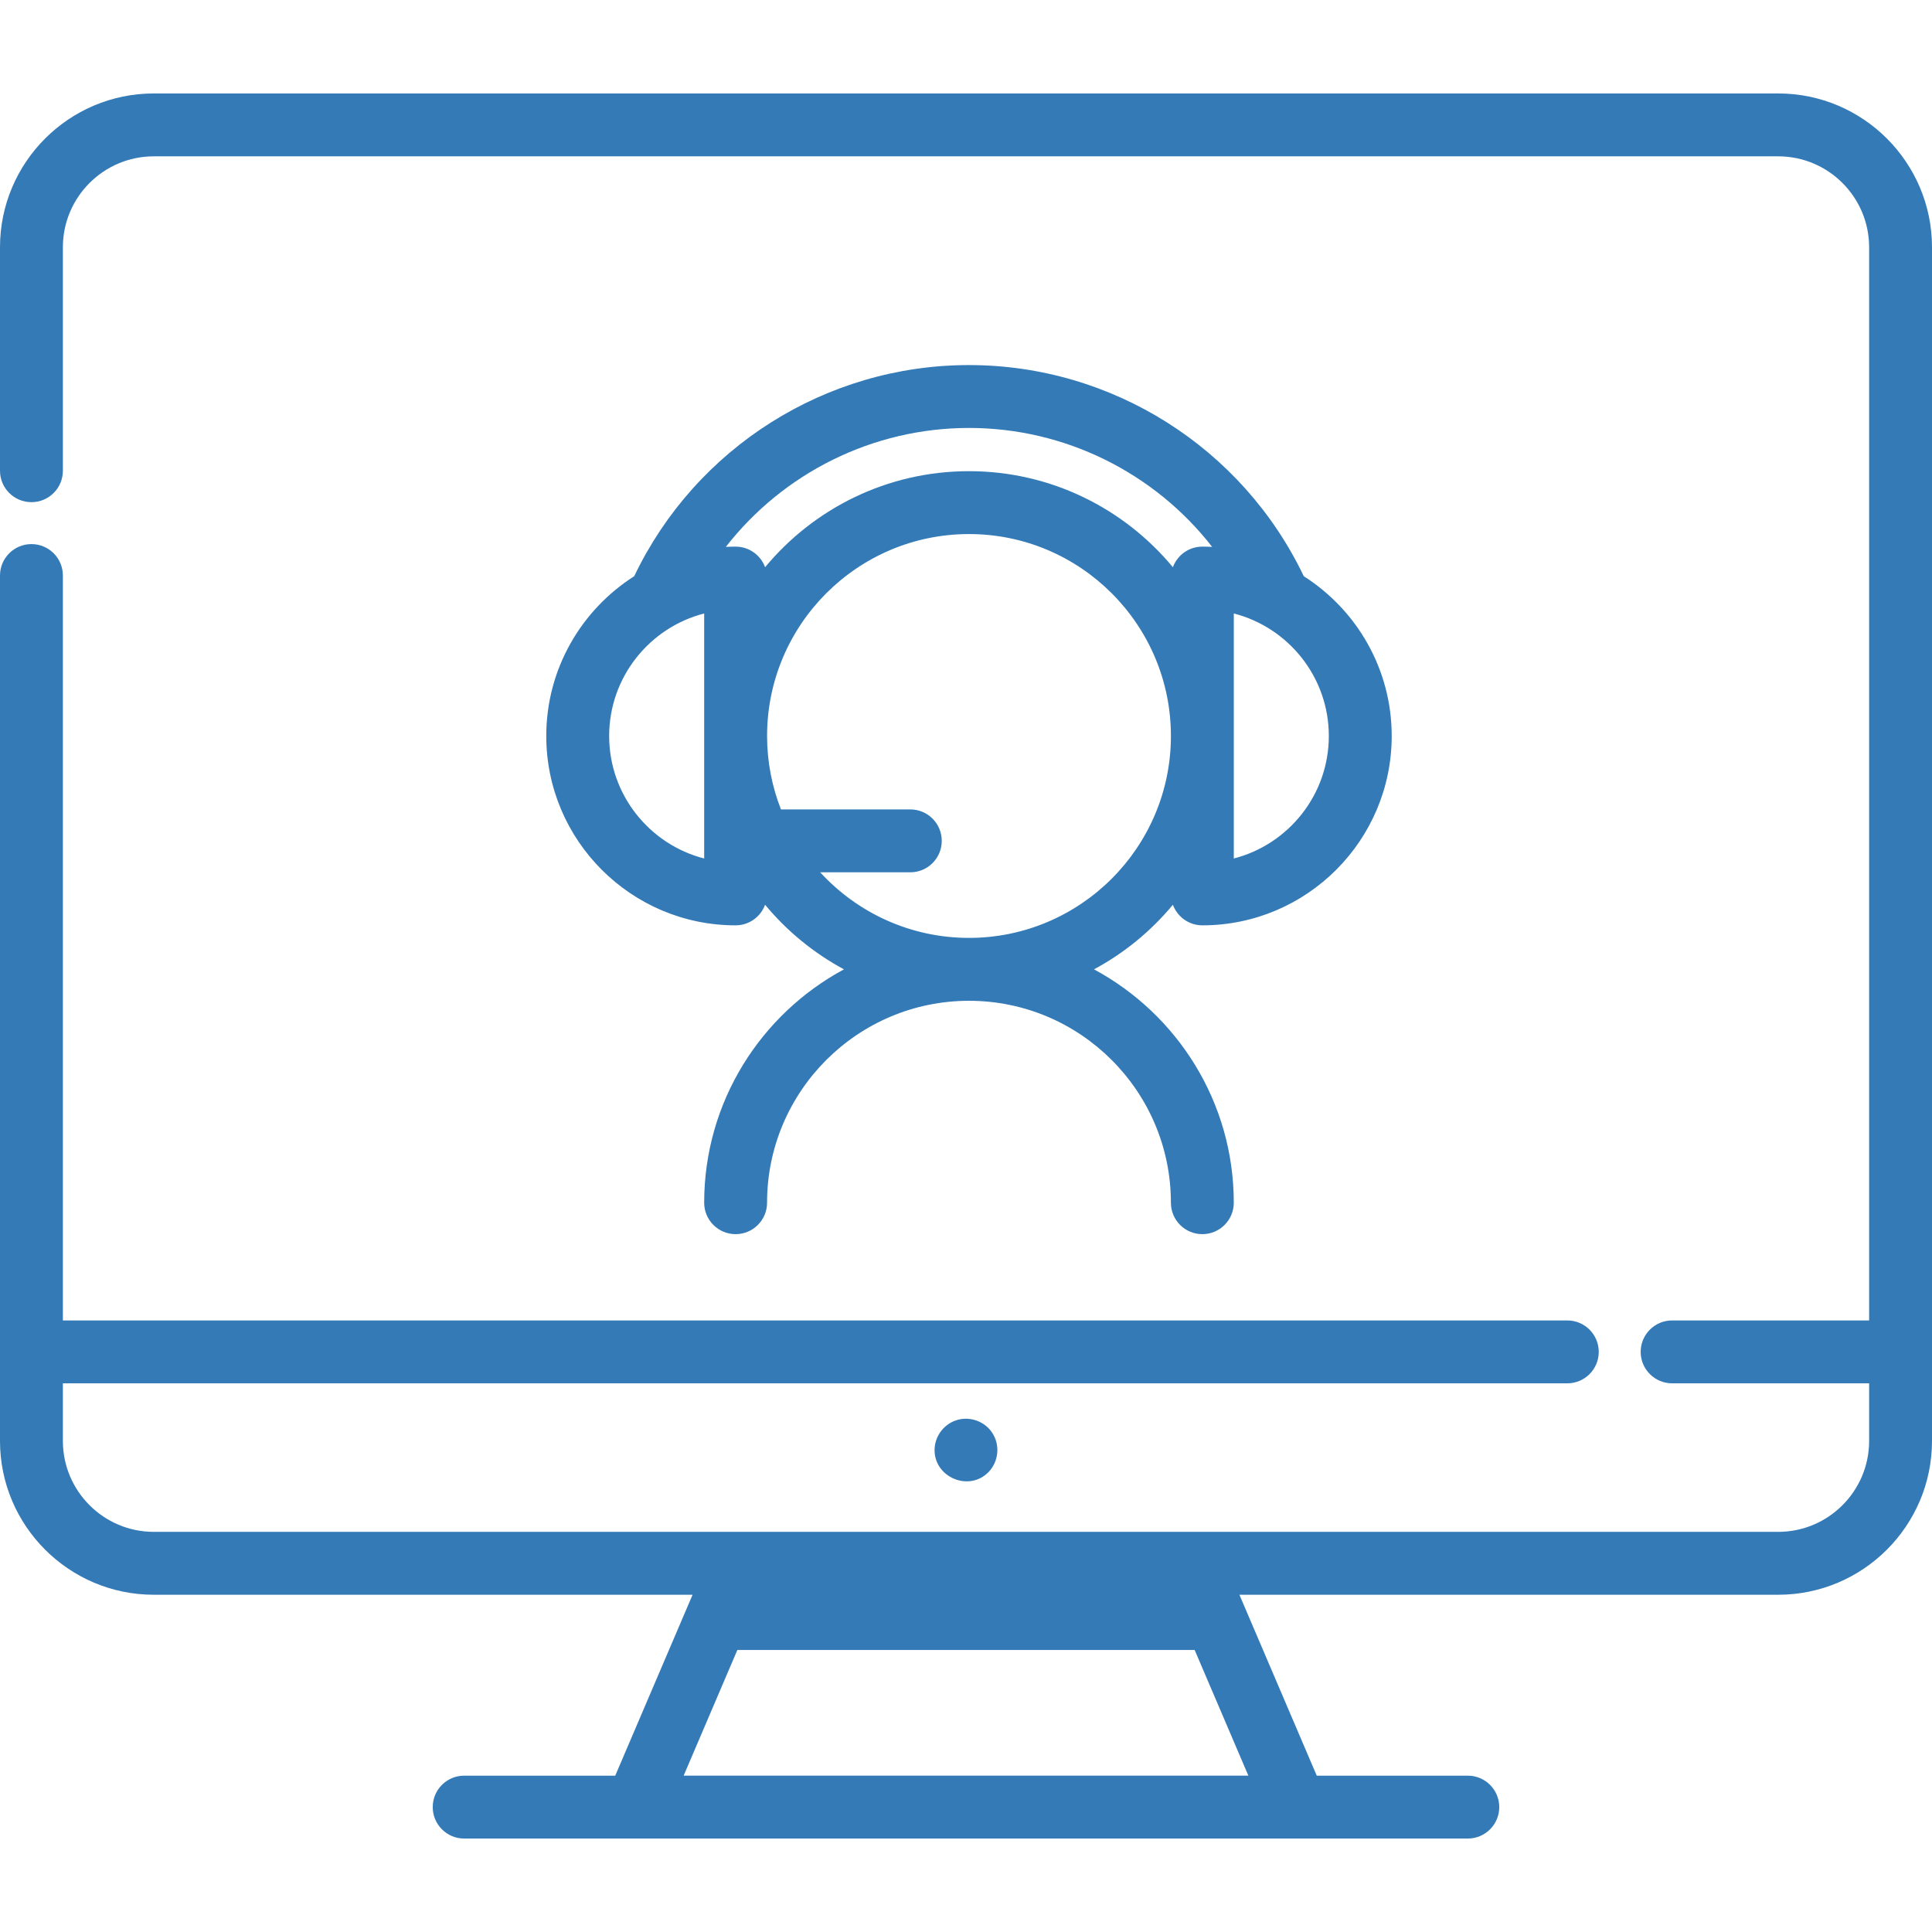 <?xml version="1.0" encoding="iso-8859-1"?>
<!-- Uploaded to: SVG Repo, www.svgrepo.com, Generator: SVG Repo Mixer Tools -->
<svg fill="#337ab7" height="800px" width="800px" version="1.1" id="Layer_1" xmlns="http://www.w3.org/2000/svg" xmlns:xlink="http://www.w3.org/1999/xlink" 
	 viewBox="0 0 511.999 511.999" xml:space="preserve">
<g>
	<g>
		<path d="M310.825,239.768c1.173,3.182,4.223,5.455,7.811,5.455c27.669,0,50.179-22.511,50.179-50.181
			c0-17.784-9.307-33.425-23.299-42.339c-16.281-34.076-50.809-55.956-88.723-55.956c-37.91,0-72.437,21.878-88.72,55.952
			c-13.996,8.914-23.307,24.558-23.307,42.345c0,27.669,22.511,50.18,50.179,50.18c3.589,0,6.639-2.274,7.811-5.456
			c5.777,6.968,12.875,12.799,20.904,17.119c-22.031,11.851-37.046,35.124-37.046,61.843c0,4.602,3.731,8.332,8.332,8.332
			c4.601,0,8.332-3.731,8.332-8.332c0-29.507,24.004-53.511,53.511-53.511S310.3,289.223,310.3,318.73
			c0,4.602,3.731,8.332,8.332,8.332c4.602,0,8.332-3.731,8.332-8.332c0-26.719-15.014-49.993-37.046-61.843
			C297.951,252.567,305.048,246.735,310.825,239.768z M326.968,162.575c14.463,3.714,25.183,16.862,25.183,32.467
			c0.001,15.606-10.72,28.755-25.183,32.469V162.575z M186.616,227.511c-14.463-3.714-25.183-16.862-25.183-32.469
			c0-15.605,10.721-28.754,25.183-32.467V227.511z M194.948,144.862c-0.87,0-1.734,0.023-2.593,0.067
			c15.26-19.583,38.927-31.519,64.44-31.519c25.514,0,49.182,11.936,64.44,31.519c-0.861-0.044-1.728-0.067-2.599-0.067
			c-3.588,0-6.638,2.273-7.811,5.455c-12.883-15.536-32.32-25.45-54.032-25.45c-21.712,0-41.151,9.914-54.033,25.451
			C201.587,147.136,198.537,144.862,194.948,144.862z M256.793,248.552c-15.593,0-29.647-6.708-39.435-17.385h23.884
			c4.602,0,8.332-3.731,8.332-8.332c0-4.601-3.731-8.332-8.332-8.332h-34.281c-2.366-6.037-3.679-12.596-3.679-19.462
			c0-29.506,24.004-53.511,53.511-53.511c29.507,0,53.511,24.004,53.511,53.511C310.304,224.548,286.299,248.552,256.793,248.552z"
			/>
	</g>
</g>
<g>
	<g>
		<path d="M471.246,24.766H40.754C18.283,24.766,0,43.049,0,65.52v59.227c0,4.602,3.731,8.332,8.332,8.332
			c4.601,0,8.332-3.731,8.332-8.332V65.52c0-13.284,10.807-24.09,24.09-24.09h430.492c13.284,0,24.09,10.807,24.09,24.09v284.411
			h-52.21c-4.602,0-8.332,3.731-8.332,8.332s3.731,8.332,8.332,8.332h52.21v15.273c0,13.284-10.807,24.09-24.09,24.09H40.754
			c-13.284,0-24.09-10.807-24.09-24.09v-15.273h398.688c4.602,0,8.332-3.731,8.332-8.332s-3.731-8.332-8.332-8.332H16.664V152.522
			c0-4.602-3.731-8.332-8.332-8.332c-4.601,0-8.332,3.73-8.332,8.332V381.87c0,22.472,18.283,40.754,40.754,40.754H183.54
			l-20.494,47.945h-40.034c-4.602,0-8.332,3.731-8.332,8.332s3.731,8.332,8.332,8.332h265.975c4.602,0,8.332-3.731,8.332-8.332
			s-3.731-8.332-8.332-8.332h-40.034l-20.494-47.945h142.786c22.472,0,40.754-18.282,40.754-40.754V65.52
			C512,43.049,493.717,24.766,471.246,24.766z M330.83,470.568H181.17l14.238-33.31h121.185L330.83,470.568z"/>
	</g>
</g>
<g>
	<g>
		<path d="M262.924,379.679c-1.914-2.906-5.583-4.299-8.952-3.457c-3.517,0.879-6.116,4.048-6.291,7.67
			c-0.364,7.534,9.106,11.629,14.33,6.172C264.674,387.282,265.089,382.887,262.924,379.679z"/>
	</g>
</g>
</svg>